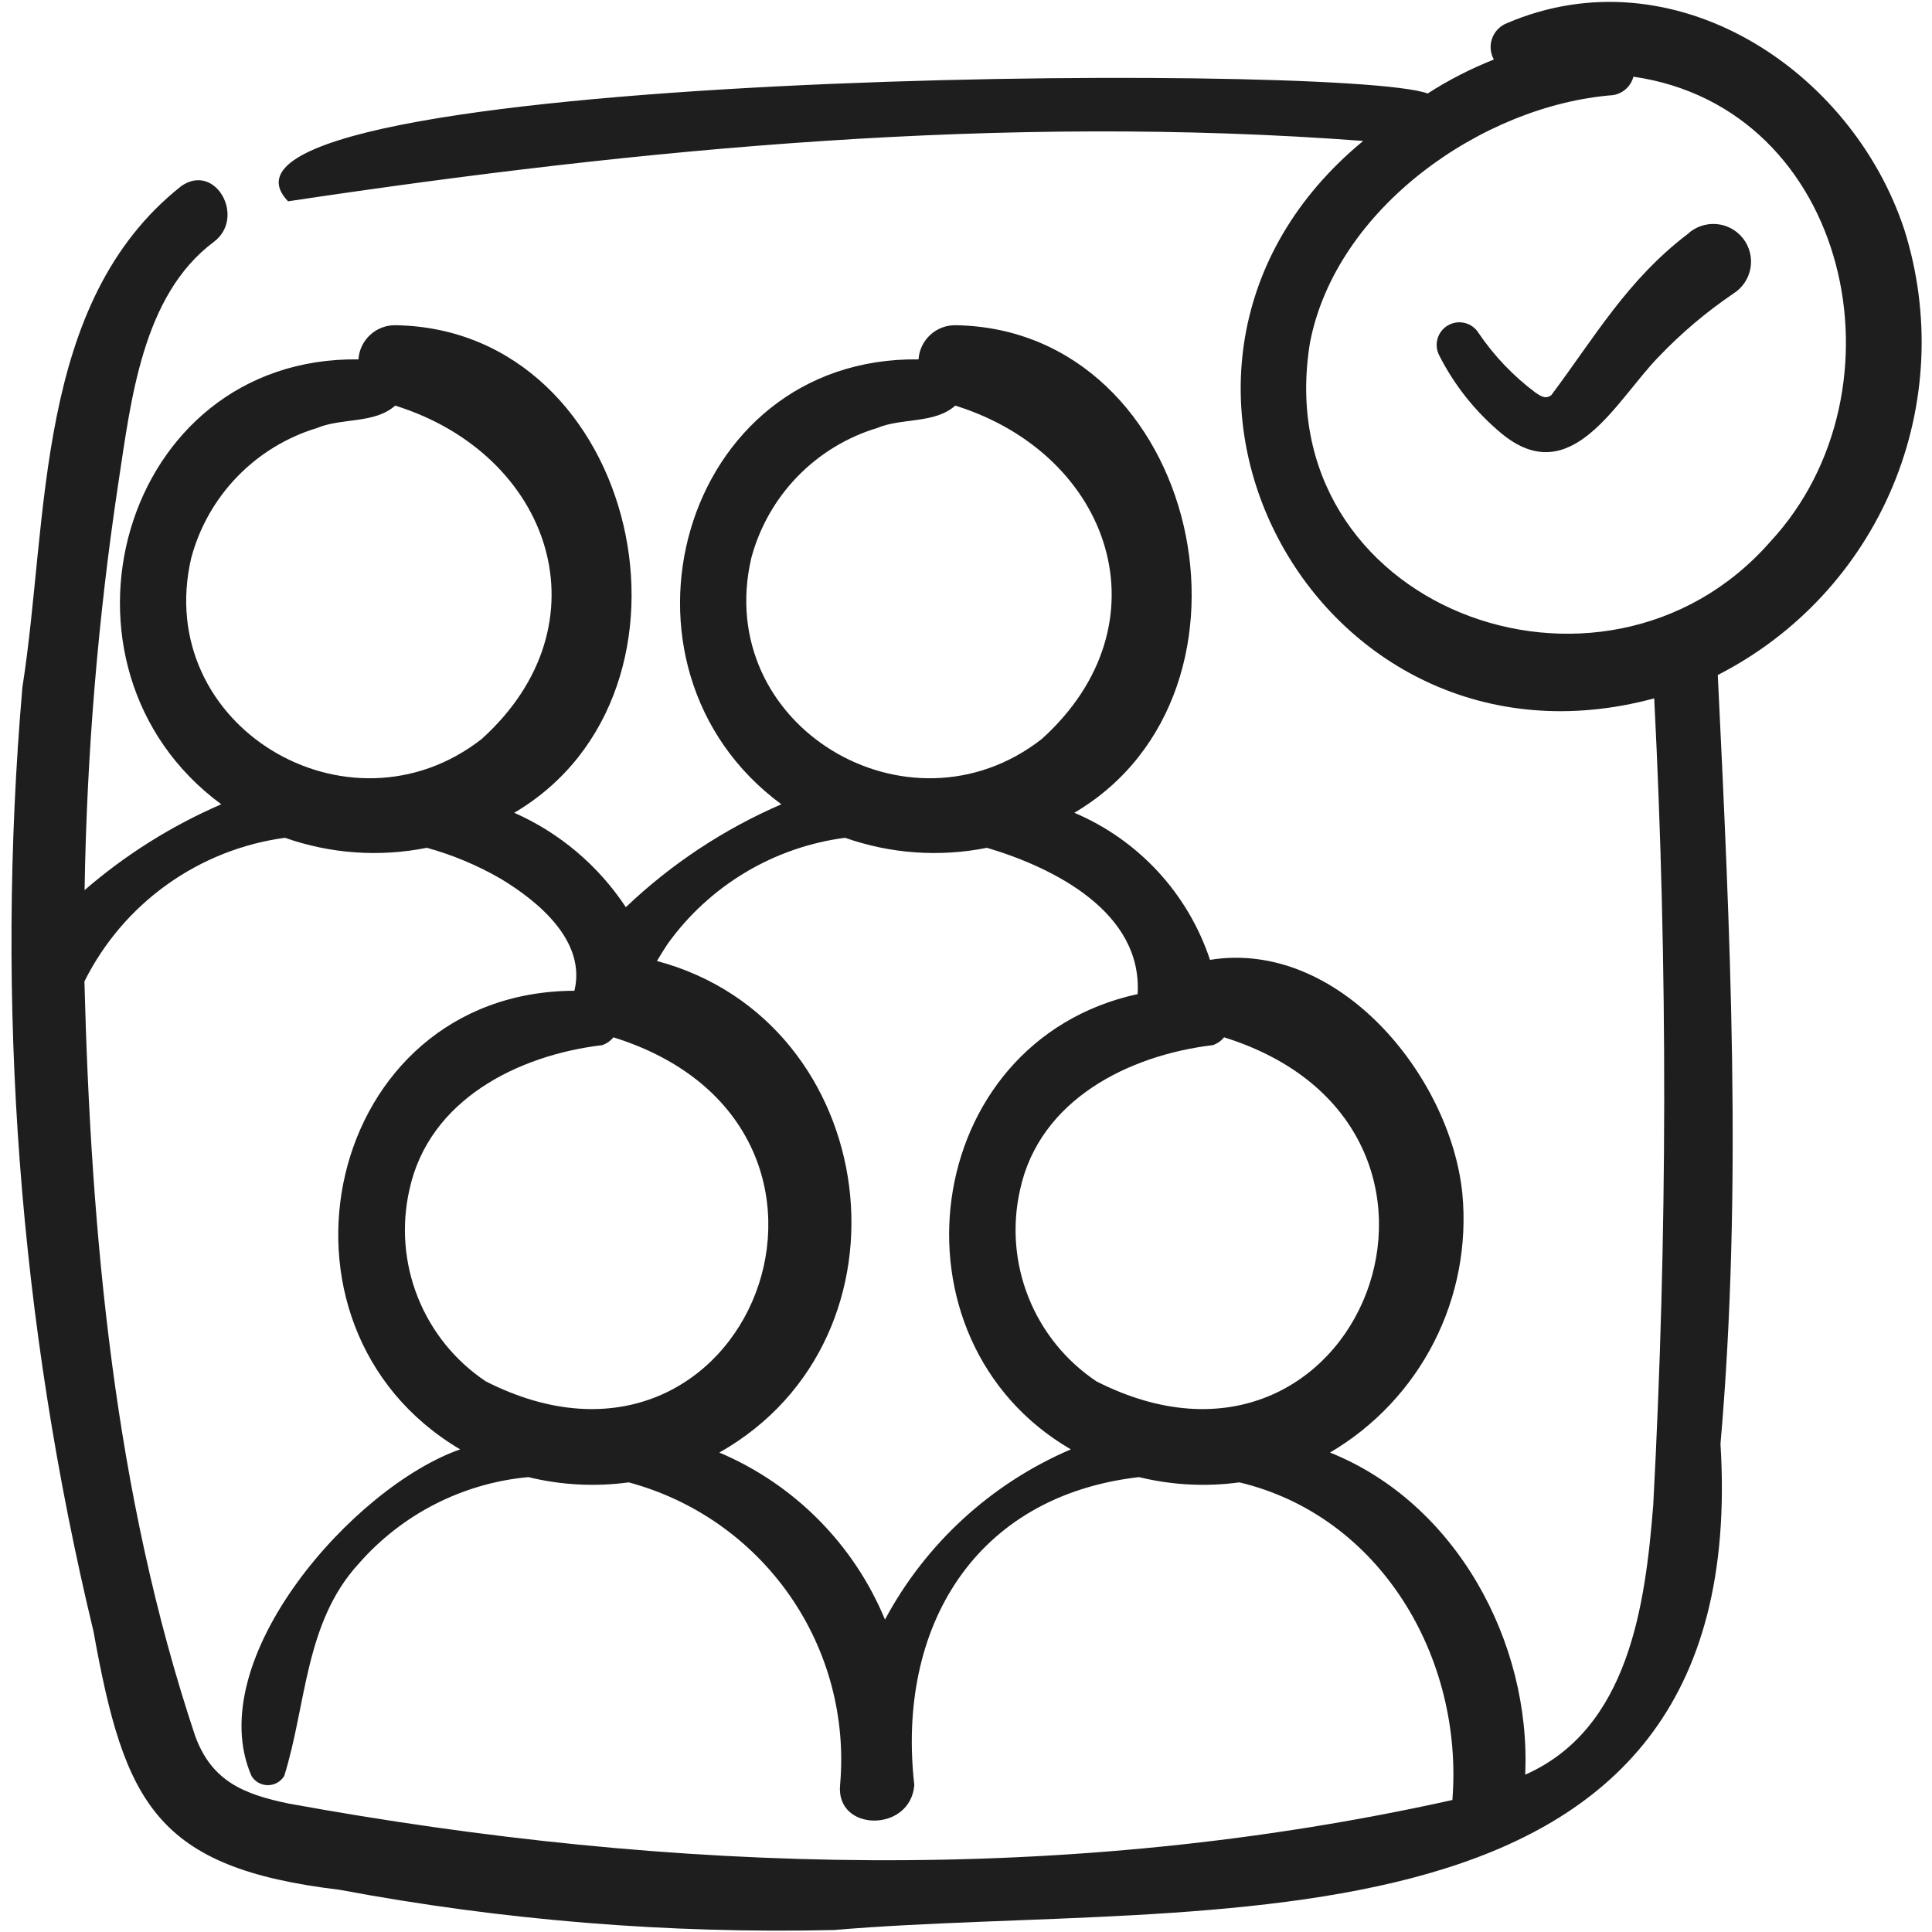 <svg width="164" height="164" viewBox="0 0 164 164" fill="none" xmlns="http://www.w3.org/2000/svg">
<g id="Group">
<path id="Vector" d="M127.915 1.968C127.626 2.081 127.364 2.255 127.147 2.478C126.931 2.701 126.765 2.967 126.66 3.259C126.555 3.552 126.514 3.863 126.539 4.173C126.565 4.482 126.657 4.783 126.808 5.054C124.846 5.829 122.964 6.794 121.19 7.935C113.774 5.197 13.778 6.007 24.455 17.088C54.674 12.554 85.133 9.661 115.717 11.963C92.43 31.159 111.579 67.073 140.42 59.281C141.579 82.093 141.551 104.949 140.337 127.758C139.66 136.255 138.272 146.755 129.468 150.647C129.979 139.381 123.593 127.584 112.898 123.301C116.671 121.084 119.733 117.835 121.722 113.937C123.712 110.039 124.548 105.654 124.132 101.297C123.107 91.32 113.607 79.721 102.713 81.479C101.791 78.699 100.287 76.147 98.301 73.994C96.315 71.841 93.893 70.136 91.197 68.993C108.658 58.704 101.809 27.968 81.145 27.607C80.344 27.587 79.566 27.877 78.975 28.418C78.383 28.958 78.023 29.706 77.971 30.506C57.719 30.247 50.522 56.624 66.326 68.273C61.444 70.384 56.975 73.341 53.124 77.008C50.8 73.484 47.513 70.701 43.653 68.993C61.114 58.704 54.266 27.968 33.601 27.607C32.8 27.587 32.022 27.877 31.431 28.418C30.839 28.958 30.479 29.706 30.427 30.506C10.175 30.247 2.978 56.624 18.782 68.273C14.566 70.096 10.653 72.553 7.18 75.559C7.363 63.995 8.319 52.456 10.043 41.02C11.113 34.07 12.046 25.094 18.14 20.541C20.912 18.469 18.282 13.743 15.373 15.808C2.886 25.694 4.161 43.967 1.901 58.342C-0.417 85.211 1.622 112.277 7.939 138.495C10.568 153.092 13.219 158.553 28.826 160.417C42.657 163.01 56.721 164.154 70.789 163.832C102.304 161.166 148.827 167.444 146.045 122.567C147.933 100.966 146.86 78.93 145.816 57.297C152.498 53.889 157.755 48.223 160.655 41.306C163.555 34.388 163.91 26.667 161.656 19.513C157.165 5.845 142.004 -4.069 127.915 1.968ZM102.956 88.717C103.329 88.59 103.658 88.36 103.906 88.054C128.218 95.649 115.416 128.603 93.075 117.26C90.475 115.522 88.463 113.036 87.306 110.13C86.148 107.224 85.899 104.036 86.591 100.986C88.25 93.332 95.828 89.57 102.956 88.717ZM63.776 47.362C64.472 44.765 65.818 42.389 67.689 40.458C69.56 38.527 71.892 37.106 74.466 36.329C76.597 35.442 79.313 35.995 81.091 34.431C94.372 38.573 99.252 52.958 88.431 62.732C77.125 71.562 60.463 61.6 63.776 47.362ZM56.648 80.159C58.408 77.697 60.655 75.624 63.25 74.069C65.845 72.513 68.733 71.508 71.733 71.116C75.599 72.478 79.761 72.771 83.78 71.966C89.508 73.667 96.995 77.454 96.567 84.385C78.051 88.42 74.87 113.715 90.899 123.031C84.153 125.917 78.59 131.012 75.123 137.478C72.478 131.091 67.428 125.999 61.062 123.302C78.38 113.502 74.886 86.675 55.764 81.575C56.053 81.097 56.344 80.622 56.648 80.159ZM51.12 88.717C51.493 88.59 51.822 88.36 52.07 88.054C76.382 95.65 63.579 128.603 41.239 117.26C38.639 115.522 36.627 113.036 35.469 110.13C34.312 107.224 34.063 104.036 34.755 100.986C36.414 93.332 43.991 89.57 51.12 88.717ZM16.233 47.362C16.928 44.765 18.274 42.389 20.145 40.458C22.016 38.527 24.349 37.106 26.922 36.329C29.053 35.442 31.769 35.995 33.547 34.431C46.828 38.573 51.709 52.957 40.887 62.732C29.581 71.562 12.919 61.6 16.233 47.362ZM123.287 152.795C90.637 160.053 57.223 159.066 24.49 153.094C20.685 152.304 17.954 151.203 16.553 147.318C9.704 126.794 7.729 104.853 7.166 83.31C8.794 80.043 11.196 77.224 14.163 75.099C17.13 72.973 20.573 71.606 24.189 71.116C28.056 72.478 32.218 72.771 36.237 71.965C38.421 72.569 40.52 73.448 42.482 74.581C45.731 76.524 49.779 79.911 48.759 84.102C27.56 84.172 21.334 112.554 39.063 123.031C30 126.194 17.05 140.887 21.35 150.758C21.495 150.996 21.699 151.192 21.942 151.328C22.185 151.465 22.459 151.536 22.737 151.536C23.016 151.536 23.29 151.465 23.533 151.328C23.776 151.192 23.98 150.996 24.125 150.758C26.013 144.759 25.86 137.731 30.439 132.746C34.119 128.533 39.279 125.898 44.849 125.386C47.637 126.067 50.528 126.218 53.371 125.833C58.906 127.32 63.738 130.711 67.019 135.41C70.301 140.108 71.82 145.813 71.311 151.521C70.934 155.536 77.305 155.563 77.612 151.521C76.093 138.148 82.728 126.989 96.685 125.386C99.473 126.067 102.364 126.218 105.207 125.833C117.179 128.685 124.242 140.713 123.287 152.795ZM150.259 45.999C136.032 62.202 107.537 51.494 111.198 29.099C113.386 17.685 125.81 8.942 136.911 8.076C137.323 8.014 137.708 7.833 138.018 7.555C138.327 7.277 138.548 6.913 138.653 6.51C157.027 9.163 162.22 33.132 150.259 45.999Z" fill="#1E1E1E"/>
<path id="Vector_2" d="M143.257 19.867C138.131 23.773 135.363 28.628 131.681 33.548C131.258 33.85 130.927 33.739 130.331 33.319C128.45 31.912 126.817 30.2 125.501 28.253C125.234 27.832 124.815 27.531 124.331 27.413C123.847 27.296 123.336 27.37 122.905 27.622C122.475 27.873 122.159 28.282 122.024 28.761C121.89 29.241 121.946 29.754 122.182 30.193C123.468 32.722 125.255 34.962 127.435 36.778C133.383 41.718 137.177 33.997 140.799 30.285C142.719 28.274 144.848 26.473 147.15 24.914C147.527 24.675 147.849 24.361 148.097 23.991C148.345 23.622 148.512 23.204 148.59 22.765C148.667 22.327 148.652 21.877 148.546 21.445C148.439 21.012 148.244 20.607 147.972 20.255C147.7 19.902 147.357 19.61 146.966 19.397C146.575 19.185 146.144 19.056 145.7 19.02C145.256 18.983 144.809 19.04 144.389 19.186C143.968 19.331 143.582 19.564 143.257 19.867Z" fill="#1E1E1E"/>
</g>
</svg>
